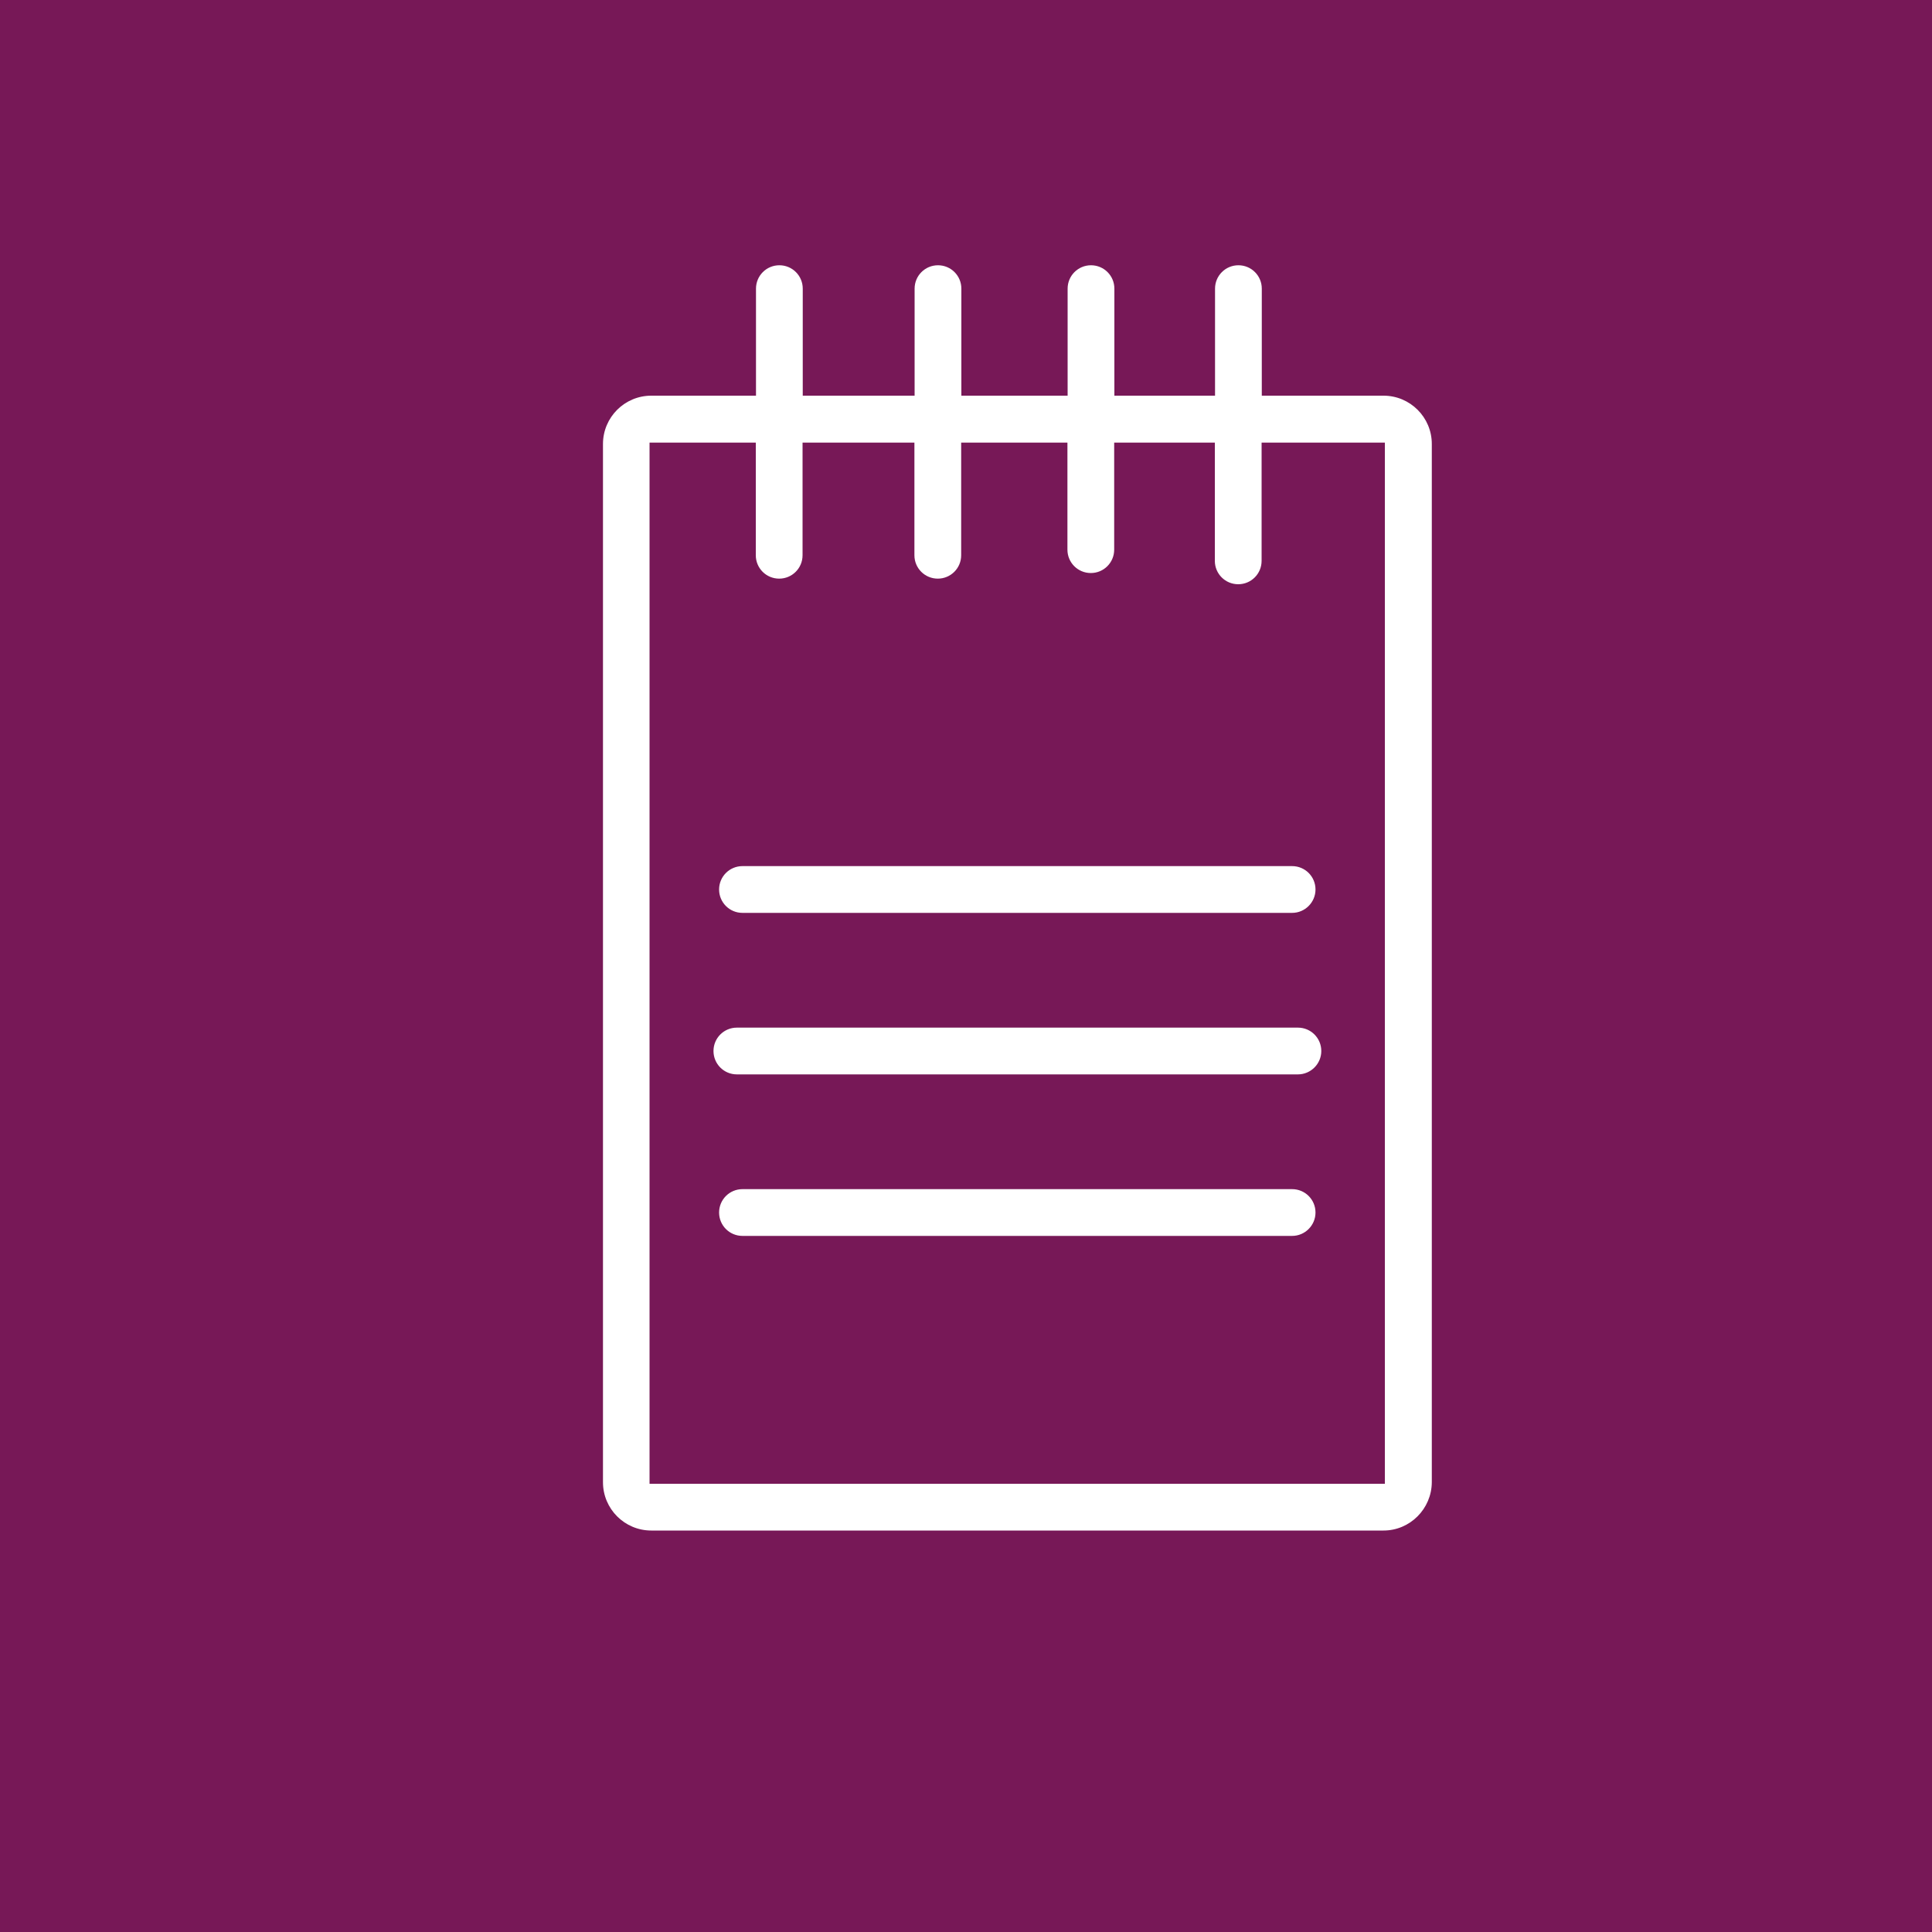 <?xml version="1.0" encoding="utf-8"?>
<!-- Generator: Adobe Illustrator 29.5.1, SVG Export Plug-In . SVG Version: 9.03 Build 0)  -->
<svg version="1.0" id="Layer_1" xmlns="http://www.w3.org/2000/svg" xmlns:xlink="http://www.w3.org/1999/xlink" x="0px" y="0px"
	 viewBox="0 0 1000 1000" style="enable-background:new 0 0 1000 1000;" xml:space="preserve">
<style type="text/css">
	.st0{fill:#771857;}
	.st1{fill:#15827C;}
	.st2{fill:#165D7C;}
	.st3{fill:#163E7F;}
	.st4{fill:#3E177A;}
	.st5{fill:#FFFFFF;}
</style>
<rect id="XMLID_10_" y="0" class="st0" width="1000" height="1000"/>
<rect x="1060" y="69" class="st1" width="98" height="98"/>
<rect x="1060" y="191.7" class="st2" width="98" height="98"/>
<rect x="1060" y="310" class="st3" width="98" height="98"/>
<rect x="1060" y="432.7" class="st4" width="98" height="98"/>
<rect x="1060" y="553.7" class="st0" width="98" height="98"/>
<g>
	<g>
		<path class="st5" d="M649.8,149.5c0-4.9-3.9-8.8-8.8-8.8l0,0c-4.9,0-8.8,3.9-8.8,8.8v58.6h-58.7v-58.6c0-4.9-3.9-8.8-8.8-8.8l0,0
			c-4.9,0-8.8,3.9-8.8,8.8v58.6h-61.4c-0.1,0-0.2-0.1-0.2-0.2v-58.5c0-4.9-3.9-8.8-8.8-8.8l0,0c-4.9,0-8.8,3.9-8.8,8.8v58.6h-64.5
			v-58.6c0-4.9-3.9-8.8-8.8-8.8l0,0c-4.9,0-8.8,3.9-8.8,8.8v58.6h-57.5c-12,0-21.7,9.7-21.7,21.7v537.4c0,12,9.7,21.7,21.7,21.7h379
			c12,0,21.7-9.7,21.7-21.7V229.8c0-12-9.7-21.7-21.7-21.7h-66.3V149.5z M720.1,771.3H333V225.8h61.6v61.6c0,4.9,3.9,8.8,8.8,8.8
			l0,0c4.9,0,8.8-3.9,8.8-8.8v-61.6h64.5v61.6c0,4.9,3.9,8.8,8.8,8.8l0,0c4.9,0,8.8-3.9,8.8-8.8v-61.6h61.6v58.7
			c0,4.9,3.9,8.8,8.8,8.8l0,0c4.9,0,8.8-3.9,8.8-8.8v-58.7h58.7v64.5c0,4.9,3.9,8.8,8.8,8.8l0,0c4.9,0,8.8-3.9,8.8-8.8v-64.5h70.4
			V771.3z"/>
		<path class="st5" d="M716.1,792.2h-379c-13.8,0-25-11.2-25-25V229.8c0-13.8,11.2-25,25-25h54.2v-55.4c0-6.7,5.4-12.1,12.1-12.1
			c6.7,0,12.1,5.4,12.1,12.1v55.4h57.9v-55.4c0-6.7,5.4-12.1,12.1-12.1c6.7,0,12.1,5.4,12.1,12.1v55.4h55v-55.4
			c0-6.7,5.4-12.1,12.1-12.1s12.1,5.4,12.1,12.1v55.4h52.1v-55.4c0-6.7,5.4-12.1,12.1-12.1s12.1,5.4,12.1,12.1v55.4h63
			c13.8,0,25,11.2,25,25v537.4C741,781,729.8,792.2,716.1,792.2z M337.1,211.5c-10.1,0-18.4,8.2-18.4,18.4v537.4
			c0,10.1,8.2,18.4,18.4,18.4h379c10.1,0,18.4-8.2,18.4-18.4V229.8c0-10.1-8.2-18.4-18.4-18.4h-66.3c-1.8,0-3.3-1.5-3.3-3.3v-58.7
			c0-3-2.5-5.5-5.5-5.5c-3,0-5.5,2.5-5.5,5.5v58.7c0,1.8-1.5,3.3-3.3,3.3h-58.7c-1.8,0-3.3-1.5-3.3-3.3v-58.7c0-3-2.5-5.5-5.5-5.5
			c-3,0-5.5,2.5-5.5,5.5v58.7c0,1.8-1.5,3.3-3.3,3.3h-61.4c-1.8,0-3.5-1.6-3.5-3.5v-58.5c0-3-2.5-5.5-5.5-5.5c-3,0-5.5,2.5-5.5,5.5
			v58.7c0,1.8-1.5,3.3-3.3,3.3h-64.5c-1.8,0-3.3-1.5-3.3-3.3v-58.7c0-3-2.5-5.5-5.5-5.5c-3,0-5.5,2.5-5.5,5.5v58.7
			c0,1.8-1.5,3.3-3.3,3.3H337.1z M720.1,774.6H333c-1.8,0-3.3-1.5-3.3-3.3V225.8c0-1.8,1.5-3.3,3.3-3.3h61.6c1.8,0,3.3,1.5,3.3,3.3
			v61.6c0,3,2.5,5.5,5.5,5.5c3,0,5.5-2.5,5.5-5.5v-61.6c0-1.8,1.5-3.3,3.3-3.3h64.5c1.8,0,3.3,1.5,3.3,3.3v61.6c0,3,2.5,5.5,5.5,5.5
			c3,0,5.5-2.5,5.5-5.5v-61.6c0-1.8,1.5-3.3,3.3-3.3h61.6c1.8,0,3.3,1.5,3.3,3.3v58.7c0,3,2.5,5.5,5.5,5.5c3,0,5.5-2.5,5.5-5.5
			v-58.7c0-1.8,1.5-3.3,3.3-3.3h58.7c1.8,0,3.3,1.5,3.3,3.3v64.5c0,3,2.5,5.5,5.5,5.5c3,0,5.5-2.5,5.5-5.5v-64.5
			c0-1.8,1.5-3.3,3.3-3.3h70.4c1.8,0,3.3,1.5,3.3,3.3v545.5C723.4,773.1,722,774.6,720.1,774.6z M336.3,768h380.5V229.1h-63.8v61.2
			c0,6.7-5.4,12.1-12.1,12.1s-12.1-5.4-12.1-12.1v-61.2h-52.1v55.4c0,6.7-5.4,12.1-12.1,12.1s-12.1-5.4-12.1-12.1v-55.4h-55v58.3
			c0,6.7-5.4,12.1-12.1,12.1c-6.7,0-12.1-5.4-12.1-12.1v-58.3h-57.9v58.3c0,6.7-5.4,12.1-12.1,12.1c-6.7,0-12.1-5.4-12.1-12.1v-58.3
			h-55V768z"/>
	</g>
	<g>
		<path class="st5" d="M668.8,451.6H384.3c-4.9,0-8.8,3.9-8.8,8.8l0,0c0,4.9,3.9,8.8,8.8,8.8h284.5c4.9,0,8.8-3.9,8.8-8.8l0,0
			C677.6,455.5,673.7,451.6,668.8,451.6z"/>
		<path class="st5" d="M668.8,472.5H384.3c-6.7,0-12.1-5.4-12.1-12.1c0-6.7,5.4-12.1,12.1-12.1h284.5c6.7,0,12.1,5.4,12.1,12.1
			C680.9,467,675.5,472.5,668.8,472.5z M384.3,454.9c-3,0-5.5,2.5-5.5,5.5c0,3,2.5,5.5,5.5,5.5h284.5c3,0,5.5-2.5,5.5-5.5
			c0-3-2.5-5.5-5.5-5.5H384.3z"/>
	</g>
	<g>
		<path class="st5" d="M381.4,552.8h290.4c4.9,0,8.8-3.9,8.8-8.8l0,0c0-4.9-3.9-8.8-8.8-8.8H381.4c-4.9,0-8.8,3.9-8.8,8.8l0,0
			C372.6,548.8,376.5,552.8,381.4,552.8z"/>
		<path class="st5" d="M671.8,556.1H381.4c-6.7,0-12.1-5.4-12.1-12.1s5.4-12.1,12.1-12.1h290.4c6.7,0,12.1,5.4,12.1,12.1
			S678.4,556.1,671.8,556.1z M381.4,538.5c-3,0-5.5,2.5-5.5,5.5c0,3,2.5,5.5,5.5,5.5h290.4c3,0,5.5-2.5,5.5-5.5c0-3-2.5-5.5-5.5-5.5
			H381.4z"/>
	</g>
	<g>
		<path class="st5" d="M384.3,636.4h284.5c4.9,0,8.8-3.9,8.8-8.8l0,0c0-4.9-3.9-8.8-8.8-8.8H384.3c-4.9,0-8.8,3.9-8.8,8.8l0,0
			C375.5,632.4,379.5,636.4,384.3,636.4z"/>
		<path class="st5" d="M668.8,639.7H384.3c-6.7,0-12.1-5.4-12.1-12.1c0-6.7,5.4-12.1,12.1-12.1h284.5c6.7,0,12.1,5.4,12.1,12.1
			C680.9,634.2,675.5,639.7,668.8,639.7z M384.3,622.1c-3,0-5.5,2.5-5.5,5.5c0,3,2.5,5.5,5.5,5.5h284.5c3,0,5.5-2.5,5.5-5.5
			c0-3-2.5-5.5-5.5-5.5H384.3z"/>
	</g>
</g>
</svg>
